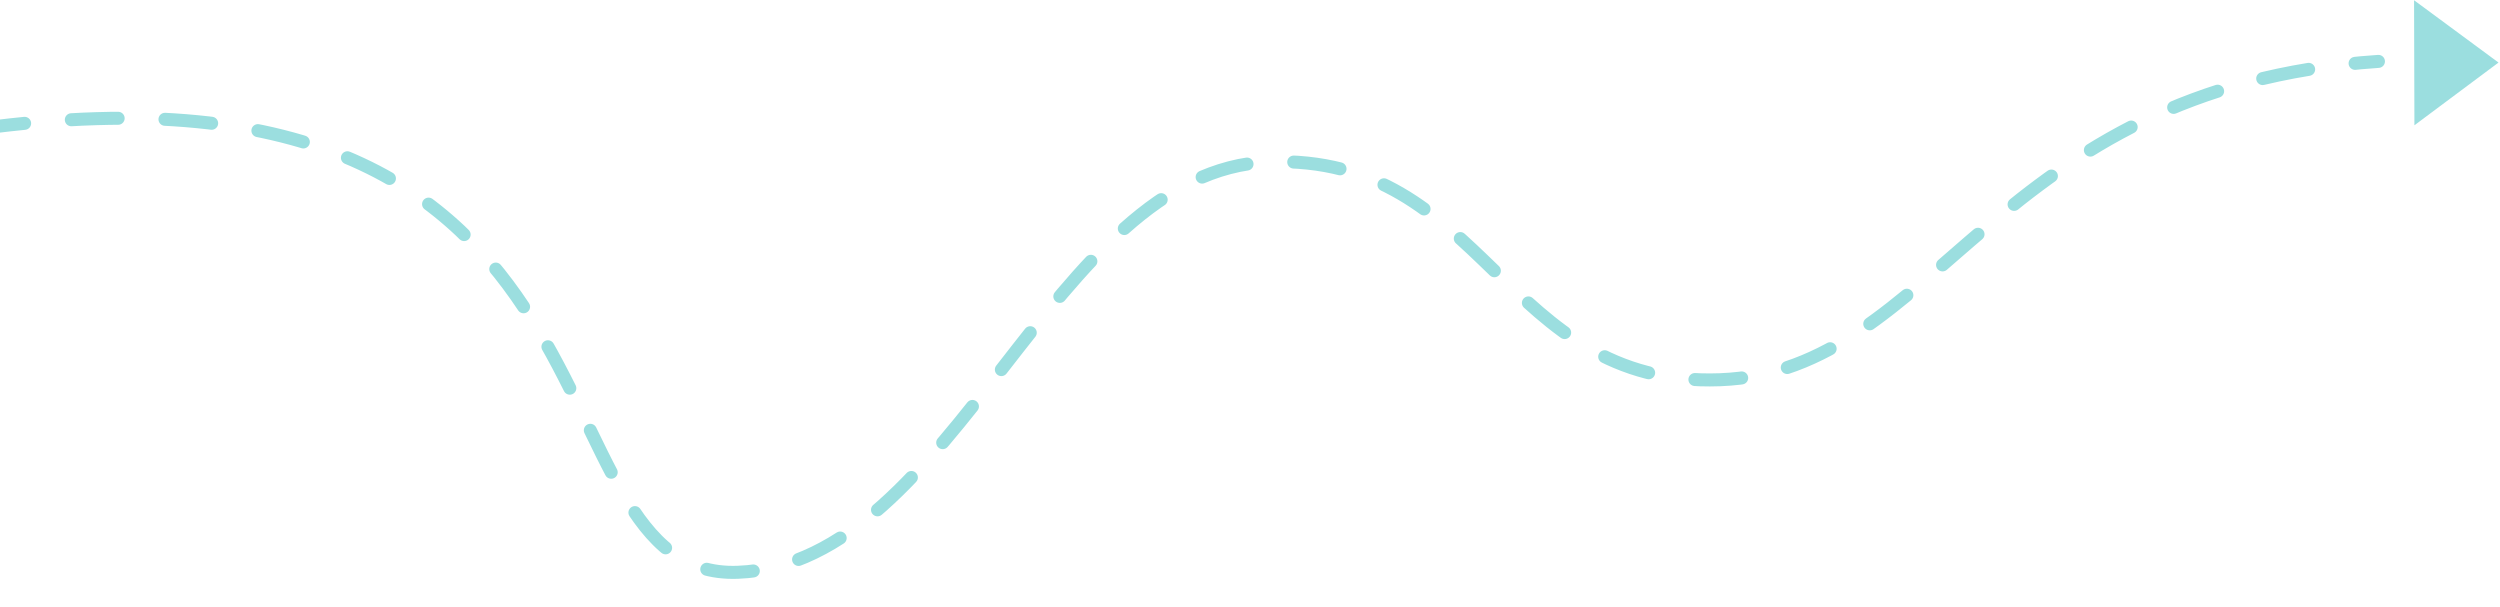 <svg width="960" height="233" viewBox="0 0 960 233" fill="none" xmlns="http://www.w3.org/2000/svg">
<path d="M-8.414 49.462C252.971 14.009 199.615 222.839 283.299 219.761C366.982 216.684 403.575 65.243 487.258 62.166C570.942 59.089 576.78 148.897 660.464 145.82C744.148 142.742 765.11 33.553 913.32 23.574" stroke="#9BDEDF" stroke-width="5" stroke-linecap="round" stroke-dasharray="17.99 17.99"/>
<path d="M929.666 43.047L929.558 5.141L955.156 24.031L929.666 43.047Z" fill="#9BDEDF" stroke="#9BDEDF" stroke-width="5.087"/>
</svg>
